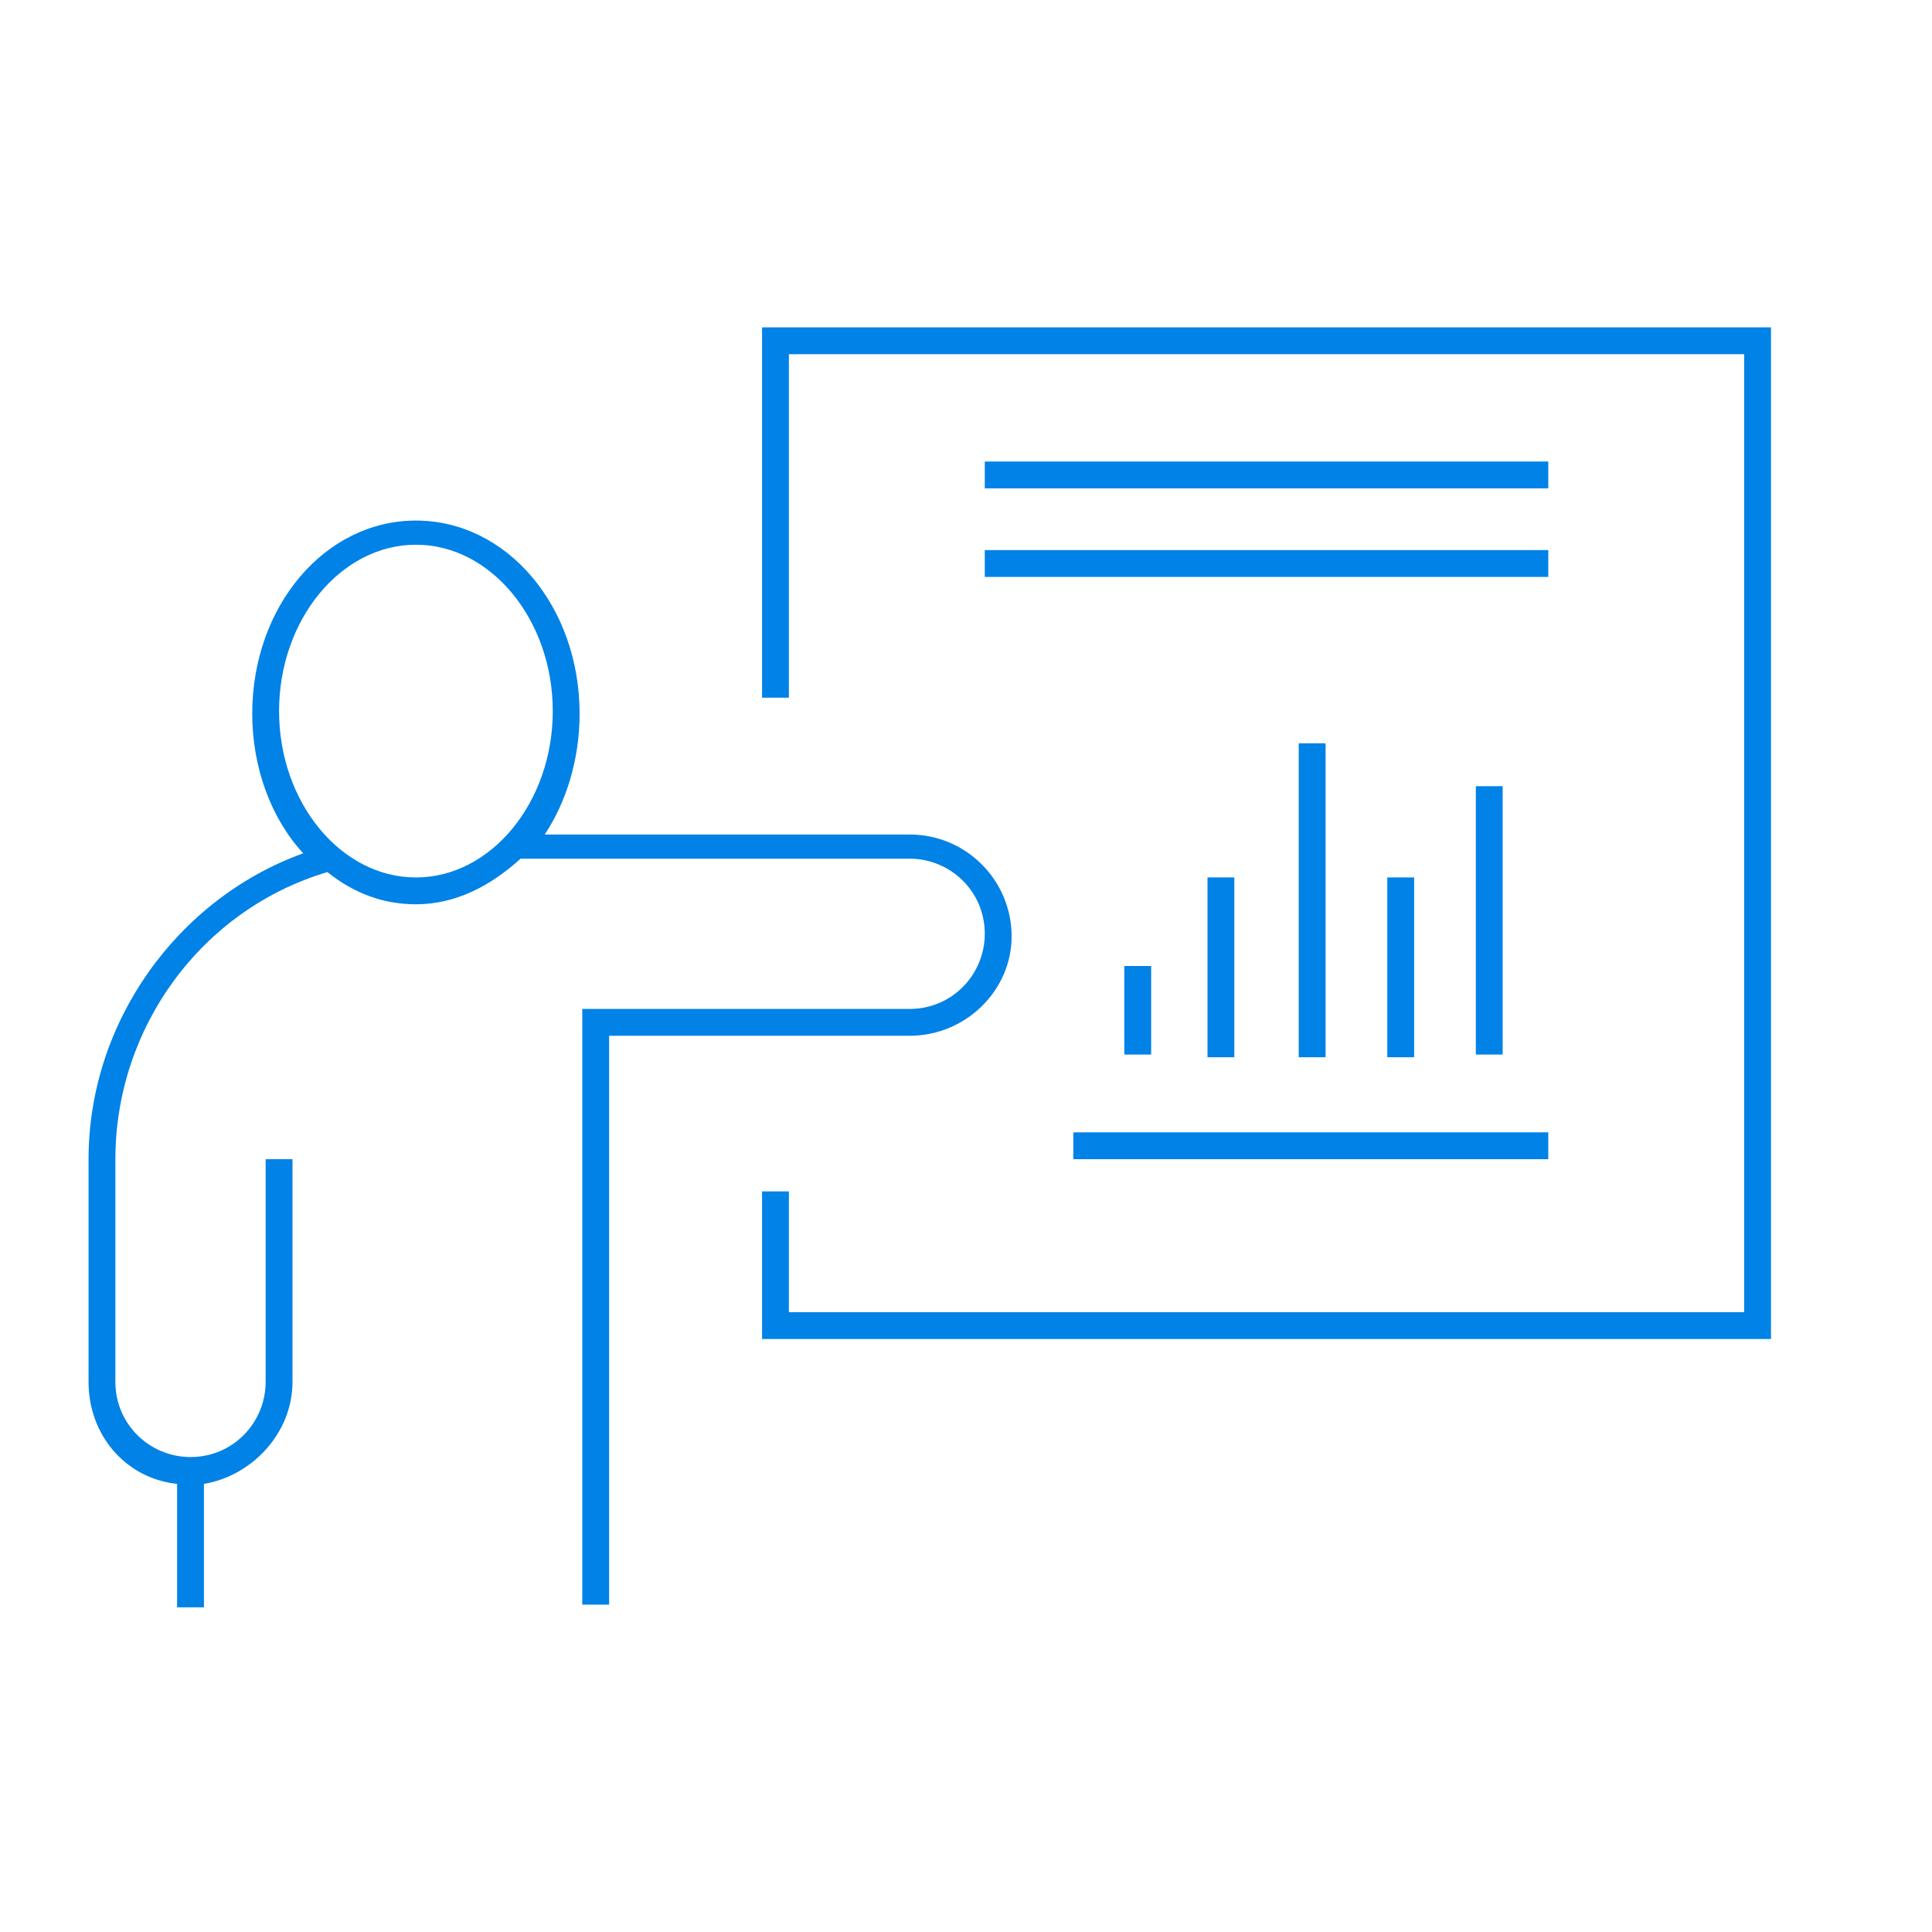 <?xml version="1.0" encoding="utf-8"?>
<!-- Generator: Adobe Illustrator 24.0.1, SVG Export Plug-In . SVG Version: 6.00 Build 0)  -->
<svg version="1.1" id="Layer_1" xmlns="http://www.w3.org/2000/svg" xmlns:xlink="http://www.w3.org/1999/xlink" x="0px" y="0px"
	 viewBox="0 0 72 72" style="enable-background:new 0 0 72 72;" xml:space="preserve">
<style type="text/css">
	.st0{fill:#0082E6;}
</style>
<path class="st0" d="M66,12.2v37.7H28.4v-5.5h1v4.5H65V13.2H29.4V26h-1V12.2H66z M33.9,38.6H22.7v21.2h-1V37.6h12.2
	c1.6,0,2.8-1.3,2.8-2.8c0-1.6-1.3-2.8-2.8-2.8H19.4c-1.1,1-2.4,1.7-3.9,1.7c-1.2,0-2.3-0.4-3.3-1.2c-4.7,1.4-7.9,5.8-7.9,10.7v8.3
	c0,1.6,1.3,2.8,2.8,2.8c1.6,0,2.8-1.3,2.8-2.8v-8.3h1v8.3c0,1.9-1.5,3.5-3.3,3.8v4.6h-1v-4.6c-1.9-0.2-3.3-1.8-3.3-3.8v-8.3
	c0-5.1,3.3-9.7,8-11.4c-1.2-1.3-1.9-3.2-1.9-5.2c0-4,2.7-7.2,6.1-7.2s6.1,3.2,6.1,7.2c0,1.7-0.5,3.3-1.3,4.5h13.6
	c2.1,0,3.8,1.7,3.8,3.8C37.7,36.9,36,38.6,33.9,38.6z M20.6,26.5c0-3.4-2.3-6.2-5.1-6.2s-5.1,2.8-5.1,6.2s2.3,6.2,5.1,6.2
	S20.6,29.9,20.6,26.5z M57.7,17.2h-21v1h21V17.2z M36.7,21.5h21v-1h-21V21.5z M40,43.2h17.7v-1H40V43.2z M55,29.3v10h1v-10H55z
	 M51.7,32.7v6.7h1v-6.7H51.7z M48.4,27.7v11.7h1V27.7H48.4z M45,32.7v6.7h1v-6.7H45z M41.9,36v3.3h1V36H41.9z"/>
</svg>
